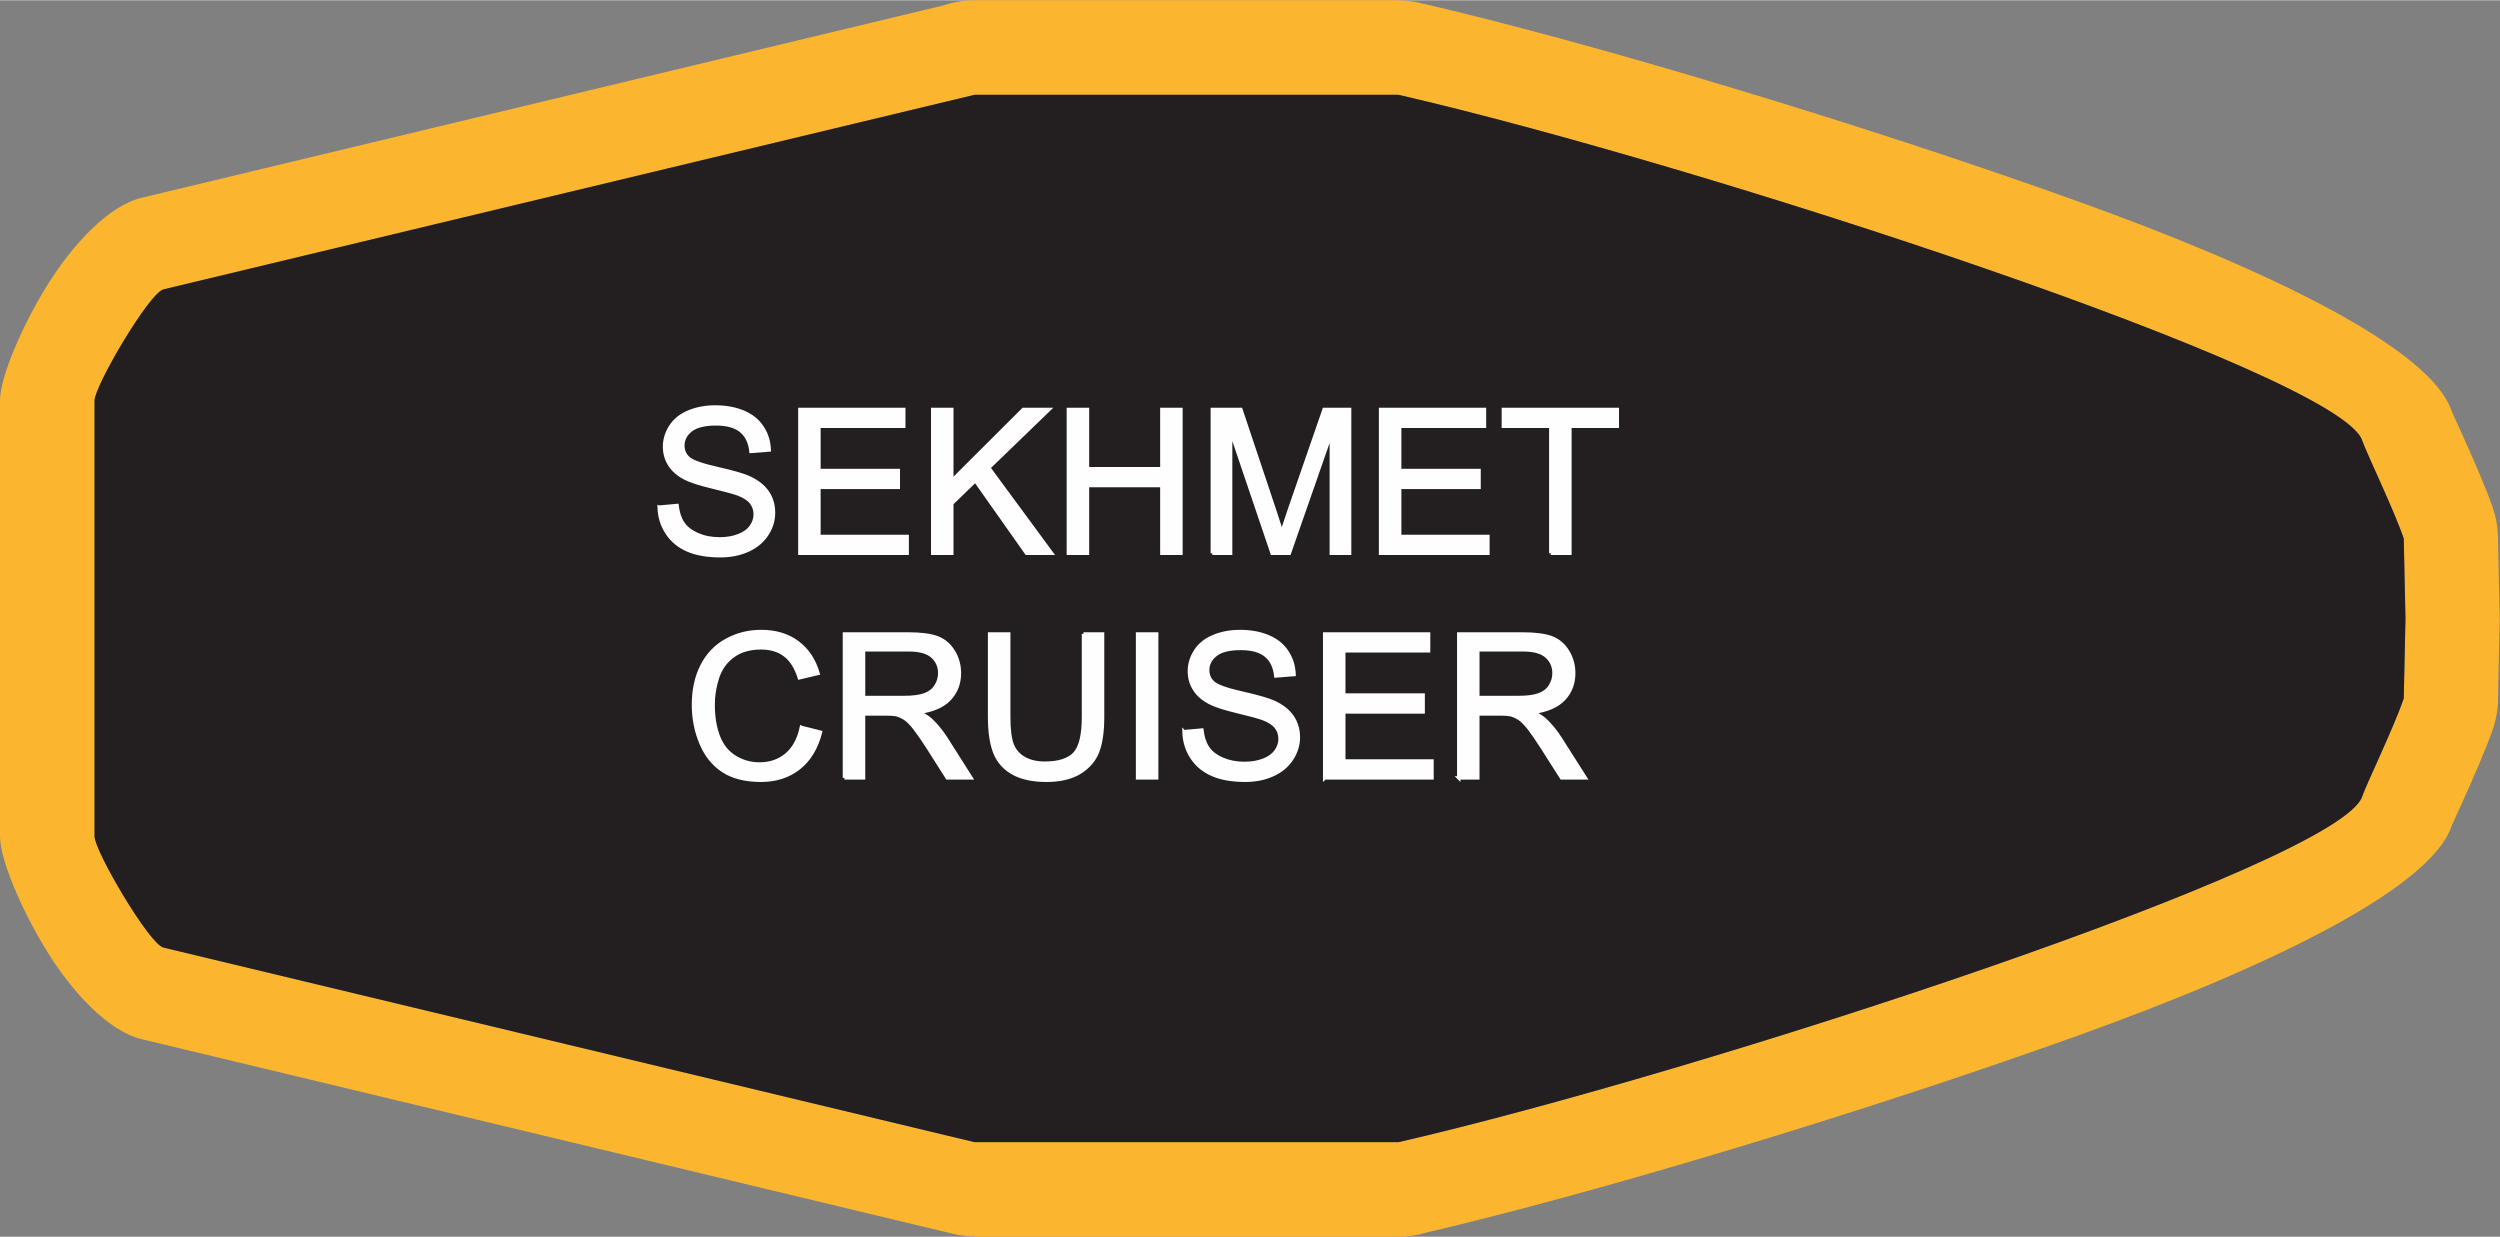 <?xml version="1.0" encoding="UTF-8"?>
<!DOCTYPE svg PUBLIC "-//W3C//DTD SVG 1.1//EN" "http://www.w3.org/Graphics/SVG/1.1/DTD/svg11.dtd">
<!-- Creator: CorelDRAW X8 -->
<svg xmlns="http://www.w3.org/2000/svg" xml:space="preserve" width="2.203in" height="1.09in" version="1.1" style="shape-rendering:geometricPrecision; text-rendering:geometricPrecision; image-rendering:optimizeQuality; fill-rule:evenodd; clip-rule:evenodd"
viewBox="0 0 66669 32974"
 xmlns:xlink="http://www.w3.org/1999/xlink">
 <rect x="0" y="0" width="66669" height="32974" fill="#808080" stroke="none"/>
 <defs>
  <style type="text/css">
   <![CDATA[
    .str0 {stroke:#FEFEFE;stroke-width:90.781}
    .fil0 {fill:#FCB52F}
    .fil1 {fill:#231F20}
    .fil2 {fill:#FEFEFE;fill-rule:nonzero}
   ]]>
  </style>
 </defs>
 <g id="Layer_x0020_1">
  <g id="_2828789495056">
   <g>
    <path class="fil0" d="M62994 11741c-594,-1787 -17615,-7357 -25700,-9219l-11304 0 -21631 5189c-379,91 -1837,2577 -1837,2966l0 11621c0,388 1458,2874 1837,2965l21631 5189 11304 0c8085,-1862 25106,-7432 25700,-9219 101,-305 854,-1862 1108,-2615l46 -2131 -46 -2131c-254,-753 -1007,-2310 -1108,-2615zm-7630 -6395c5266,1889 9469,3969 10014,5607 9,29 114,247 265,584 285,637 649,1448 843,2022l-1 0c79,235 124,487 129,748l46 2131 0 0c0,33 0,65 0,98l-44 2039c5,278 -37,562 -130,841 -194,573 -558,1385 -843,2022 -151,336 -256,554 -265,583 -545,1638 -4748,3718 -10015,5607 -5662,2032 -12813,4183 -17331,5236 -234,72 -481,110 -738,110l-11304 0 0 -10c-191,0 -386,-22 -581,-69l-21631 -5189c-889,-213 -1849,-1251 -2528,-2348 -645,-1042 -1250,-2427 -1250,-3060l0 -11621c0,-634 605,-2019 1250,-3060 680,-1097 1638,-2136 2528,-2349l21395 -5133c257,-87 531,-135 817,-135l11304 0 0 5c185,0 373,21 561,64 4507,1038 11771,3219 17509,5277z"/>
    <path id="1" class="fil1" d="M62994 11741c-594,-1787 -17615,-7357 -25700,-9219l-11304 0 -21631 5189c-379,91 -1837,2577 -1837,2966l0 11621c0,388 1458,2874 1837,2965l21631 5189 11304 0c8085,-1862 25106,-7432 25700,-9219 101,-305 854,-1862 1108,-2615l46 -2131 -46 -2131c-254,-753 -1007,-2310 -1108,-2615z"/>
   </g>
   <path class="fil2 str0" d="M17578 13517l477 -43c22,193 75,351 158,475 83,123 212,223 386,300 174,76 371,115 589,115 193,0 364,-29 512,-87 149,-58 259,-138 331,-239 72,-101 109,-211 109,-328 0,-120 -35,-225 -105,-315 -69,-89 -185,-164 -345,-226 -103,-39 -331,-102 -684,-187 -353,-85 -599,-164 -740,-239 -184,-97 -319,-216 -409,-358 -90,-142 -135,-302 -135,-478 0,-195 56,-376 166,-544 110,-169 270,-297 481,-384 211,-88 446,-132 704,-132 284,0 535,46 752,138 217,91 385,226 502,405 117,177 179,379 188,604l-488 38c-26,-242 -114,-425 -265,-549 -151,-124 -374,-186 -669,-186 -307,0 -532,57 -672,169 -140,113 -211,249 -211,408 0,137 50,251 149,340 99,88 353,181 766,273 413,94 696,176 850,245 222,103 387,233 494,391 106,157 159,338 159,544 0,204 -58,395 -175,576 -117,180 -284,321 -503,421 -219,100 -465,150 -739,150 -347,0 -637,-51 -871,-152 -235,-101 -418,-253 -551,-457 -134,-202 -204,-432 -211,-688zm3752 1232l0 -3837 2771 0 0 450 -2262 0 0 1179 2117 0 0 450 -2117 0 0 1308 2353 0 0 450 -2862 0zm3543 0l0 -3837 509 0 0 1902 1907 -1902 688 0 -1610 1556 1679 2281 -670 0 -1366 -1936 -628 607 0 1329 -509 0zm3618 0l0 -3837 509 0 0 1581 1984 0 0 -1581 509 0 0 3837 -509 0 0 -1806 -1984 0 0 1806 -509 0zm3839 0l0 -3837 761 0 908 2716c84,253 144,442 183,568 44,-139 112,-344 205,-615l924 -2669 680 0 0 3837 -488 0 0 -3210 -1120 3210 -458 0 -1107 -3269 0 3269 -488 0zm4486 0l0 -3837 2771 0 0 450 -2261 0 0 1179 2117 0 0 450 -2117 0 0 1308 2353 0 0 450 -2863 0zm4540 0l0 -3387 -1265 0 0 -450 3039 0 0 450 -1264 0 0 3387 -510 0zm-19985 4642l510 129c-107,417 -298,734 -574,953 -276,219 -614,329 -1013,329 -413,0 -749,-84 -1008,-253 -259,-168 -455,-412 -590,-731 -135,-320 -203,-662 -203,-1028 0,-399 76,-748 229,-1045 153,-298 370,-524 651,-678 281,-155 591,-232 929,-232 384,0 707,98 968,293 261,196 444,470 546,824l-498 118c-89,-279 -218,-482 -387,-609 -169,-128 -381,-191 -638,-191 -294,0 -540,70 -738,211 -197,141 -336,332 -416,569 -80,239 -121,485 -121,737 0,326 48,611 142,854 95,244 242,426 443,546 200,121 416,181 649,181 284,0 524,-82 720,-246 197,-164 330,-407 399,-731zm1148 1347l0 -3838 1701 0c343,0 603,35 780,103 178,69 320,191 426,365 107,174 159,367 159,578 0,272 -88,502 -264,689 -176,186 -448,304 -816,355 135,65 237,129 307,191 148,136 288,307 420,511l663 1046 -634 0 -507 -799c-148,-231 -270,-407 -366,-530 -96,-122 -182,-207 -258,-256 -75,-48 -153,-82 -231,-102 -57,-12 -151,-18 -282,-18l-588 0 0 1705 -510 0zm510 -2144l1090 0c232,0 412,-25 543,-73 130,-47 229,-124 296,-230 68,-106 102,-220 102,-344 0,-182 -65,-332 -196,-449 -132,-117 -339,-175 -622,-175l-1213 0 0 1271zm5865 -1694l509 0 0 2216c0,386 -44,692 -131,919 -87,226 -244,411 -471,553 -228,142 -526,214 -896,214 -358,0 -652,-62 -879,-186 -229,-124 -392,-303 -489,-538 -97,-235 -147,-555 -147,-962l0 -2216 510 0 0 2215c0,333 31,580 92,737 62,158 168,281 319,366 150,85 334,128 551,128 371,0 637,-85 795,-253 158,-170 237,-495 237,-978l0 -2215zm1442 3838l0 -3838 510 0 0 3838 -510 0zm1238 -1233l477 -43c22,193 75,351 158,475 83,123 211,224 386,300 174,76 371,115 588,115 194,0 365,-29 513,-87 149,-58 258,-138 331,-239 72,-100 109,-210 109,-328 0,-120 -35,-225 -105,-315 -69,-89 -185,-164 -346,-226 -102,-39 -330,-102 -683,-186 -353,-85 -599,-165 -740,-240 -184,-96 -319,-216 -409,-358 -90,-142 -135,-302 -135,-478 0,-195 56,-376 166,-544 110,-169 269,-297 481,-384 211,-88 446,-132 704,-132 284,0 535,46 752,138 217,91 384,226 501,405 117,178 180,379 189,604l-488 38c-26,-242 -114,-425 -265,-548 -151,-125 -374,-186 -669,-186 -308,0 -532,56 -672,168 -140,113 -211,249 -211,408 0,138 50,251 149,340 99,89 353,181 766,274 413,93 696,175 850,244 222,103 387,233 493,391 107,157 160,338 160,544 0,204 -58,396 -176,576 -117,181 -284,321 -502,421 -219,100 -465,150 -739,150 -347,0 -637,-51 -871,-152 -235,-101 -418,-253 -552,-456 -133,-203 -203,-433 -210,-689zm3752 1233l0 -3838 2771 0 0 450 -2262 0 0 1179 2117 0 0 451 -2117 0 0 1307 2353 0 0 451 -2862 0zm3575 0l0 -3838 1701 0c342,0 602,35 780,103 178,69 320,191 426,365 106,174 159,367 159,578 0,272 -88,502 -264,689 -176,186 -448,304 -816,355 135,65 237,129 306,191 149,136 289,307 420,511l664 1046 -634 0 -508 -799c-147,-231 -270,-407 -365,-530 -97,-122 -182,-207 -258,-256 -75,-48 -153,-82 -232,-102 -57,-12 -151,-18 -282,-18l-588 0 0 1705 -509 0zm509 -2144l1090 0c232,0 413,-25 543,-73 131,-47 230,-124 297,-230 68,-106 102,-220 102,-344 0,-182 -66,-332 -197,-449 -131,-117 -338,-175 -622,-175l-1213 0 0 1271z"/>
  </g>
 </g>
</svg>

